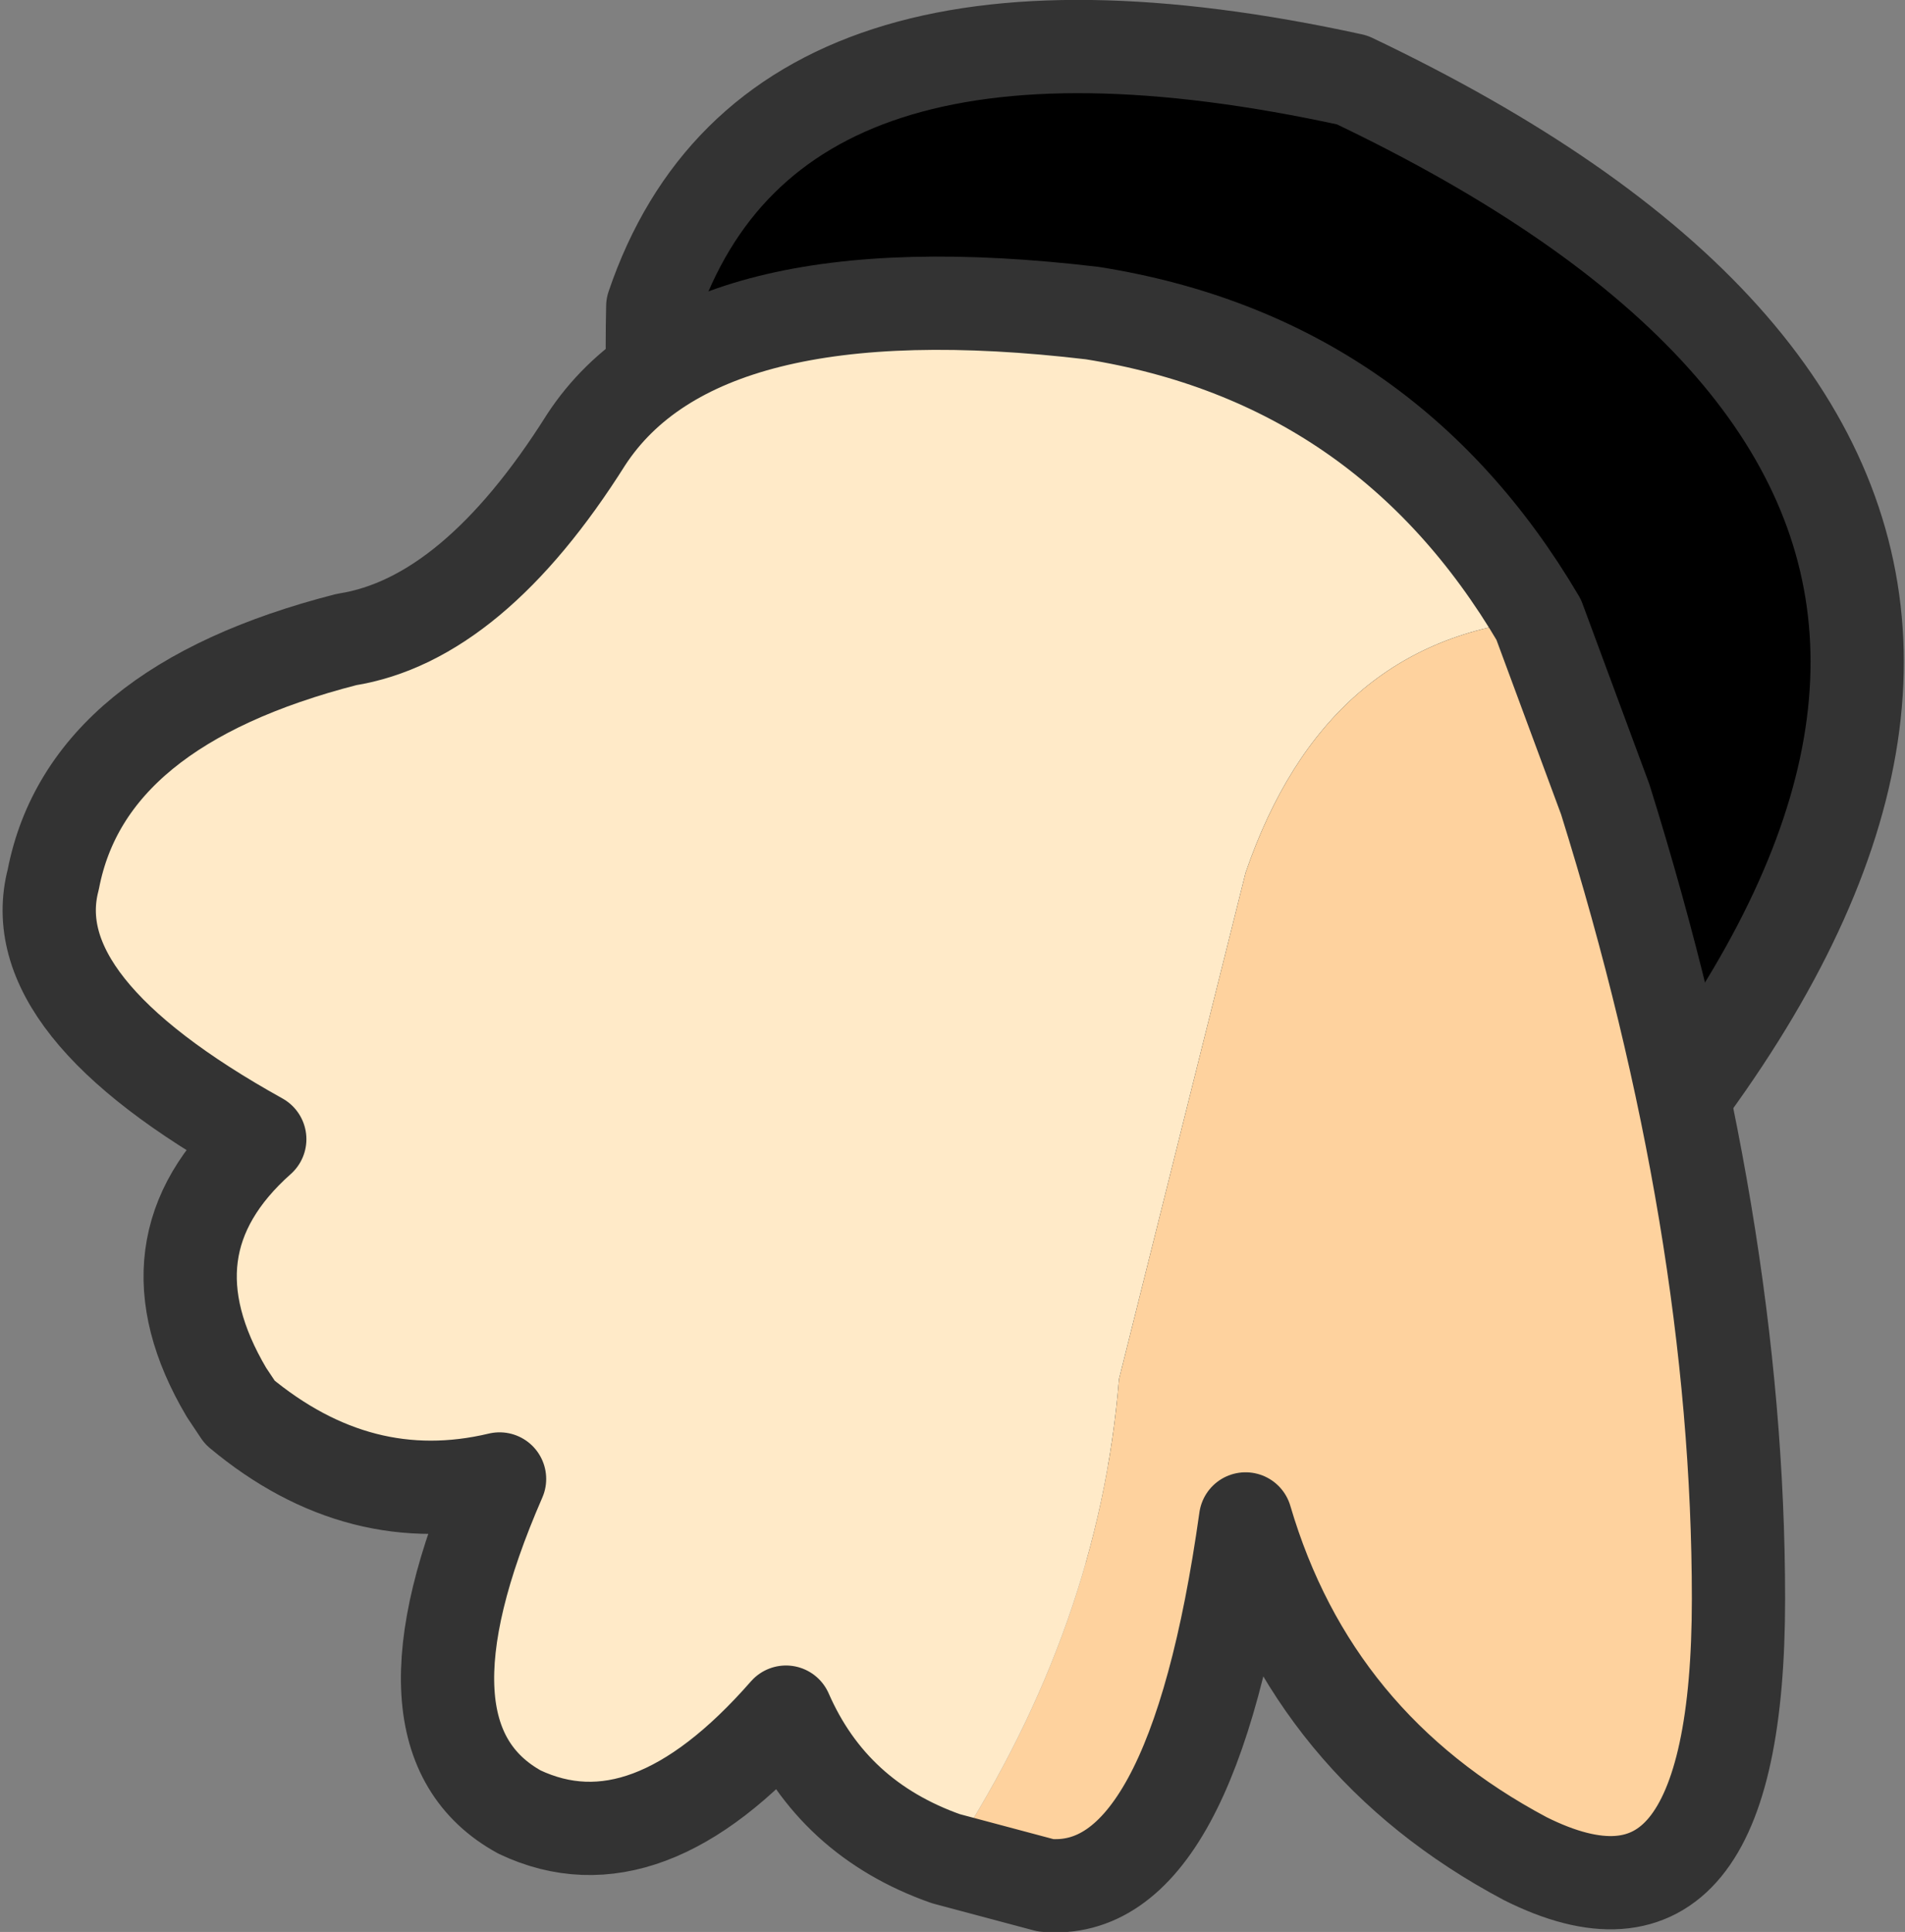 <?xml version="1.0" encoding="UTF-8" standalone="no"?>
<svg xmlns:xlink="http://www.w3.org/1999/xlink" height="14.5px" width="14.3px" xmlns="http://www.w3.org/2000/svg">
  <rect width="100%" height="100%" fill="#808080" stroke="none"/>
  <g transform="matrix(1.0, 0.0, 0.0, 1.0, 35.05, -15.15)">
    <path d="M-30.15 17.45 Q-29.25 14.8 -24.9 15.75 -17.55 19.25 -24.45 25.6 -26.8 26.75 -27.35 26.5 -30.25 22.05 -30.15 17.45" fill="#000000" fill-rule="evenodd" stroke="none"/>
    <path d="M-30.15 17.45 Q-30.25 22.05 -27.35 26.5 -26.8 26.75 -24.45 25.6 -17.55 19.25 -24.9 15.75 -29.25 14.8 -30.15 17.45 Z" fill="none" stroke="#333333" stroke-linecap="round" stroke-linejoin="round" stroke-width="0.7"/>
    <path d="M-27.95 29.1 L-27.9 29.05 Q-26.8 27.35 -26.65 25.5 L-25.7 21.7 Q-25.1 19.95 -23.5 19.8 L-23.0 21.15 Q-22.0 24.35 -22.0 27.15 -22.0 29.9 -23.6 29.1 -25.2 28.25 -25.7 26.55 -26.1 29.4 -27.2 29.3 L-27.95 29.1" fill="#fed29e" fill-rule="evenodd" stroke="none"/>
    <path d="M-27.95 29.1 Q-28.8 28.8 -29.15 28.0 -30.2 29.2 -31.15 28.75 -32.15 28.2 -31.3 26.25 -32.35 26.5 -33.25 25.75 L-33.35 25.6 Q-34.0 24.5 -33.1 23.7 -34.9 22.7 -34.65 21.75 -34.4 20.45 -32.45 19.95 -31.5 19.8 -30.65 18.45 -29.8 17.15 -26.85 17.5 -24.65 17.85 -23.5 19.8 -25.1 19.95 -25.7 21.7 L-26.65 25.5 Q-26.8 27.35 -27.9 29.05 L-27.95 29.1" fill="#ffeac8" fill-rule="evenodd" stroke="none"/>
    <path d="M-23.5 19.8 Q-24.65 17.85 -26.85 17.5 -29.8 17.15 -30.65 18.45 -31.5 19.8 -32.45 19.95 -34.4 20.45 -34.65 21.75 -34.9 22.7 -33.1 23.7 -34.0 24.5 -33.35 25.6 L-33.25 25.75 Q-32.35 26.5 -31.3 26.25 -32.15 28.2 -31.15 28.75 -30.2 29.2 -29.15 28.0 -28.8 28.8 -27.95 29.1 L-27.2 29.3 Q-26.1 29.4 -25.7 26.55 -25.2 28.25 -23.6 29.1 -22.0 29.9 -22.0 27.15 -22.0 24.35 -23.0 21.15 L-23.5 19.8 Z" fill="none" stroke="#333333" stroke-linecap="round" stroke-linejoin="round" stroke-width="0.7"/>
  </g>
</svg>
